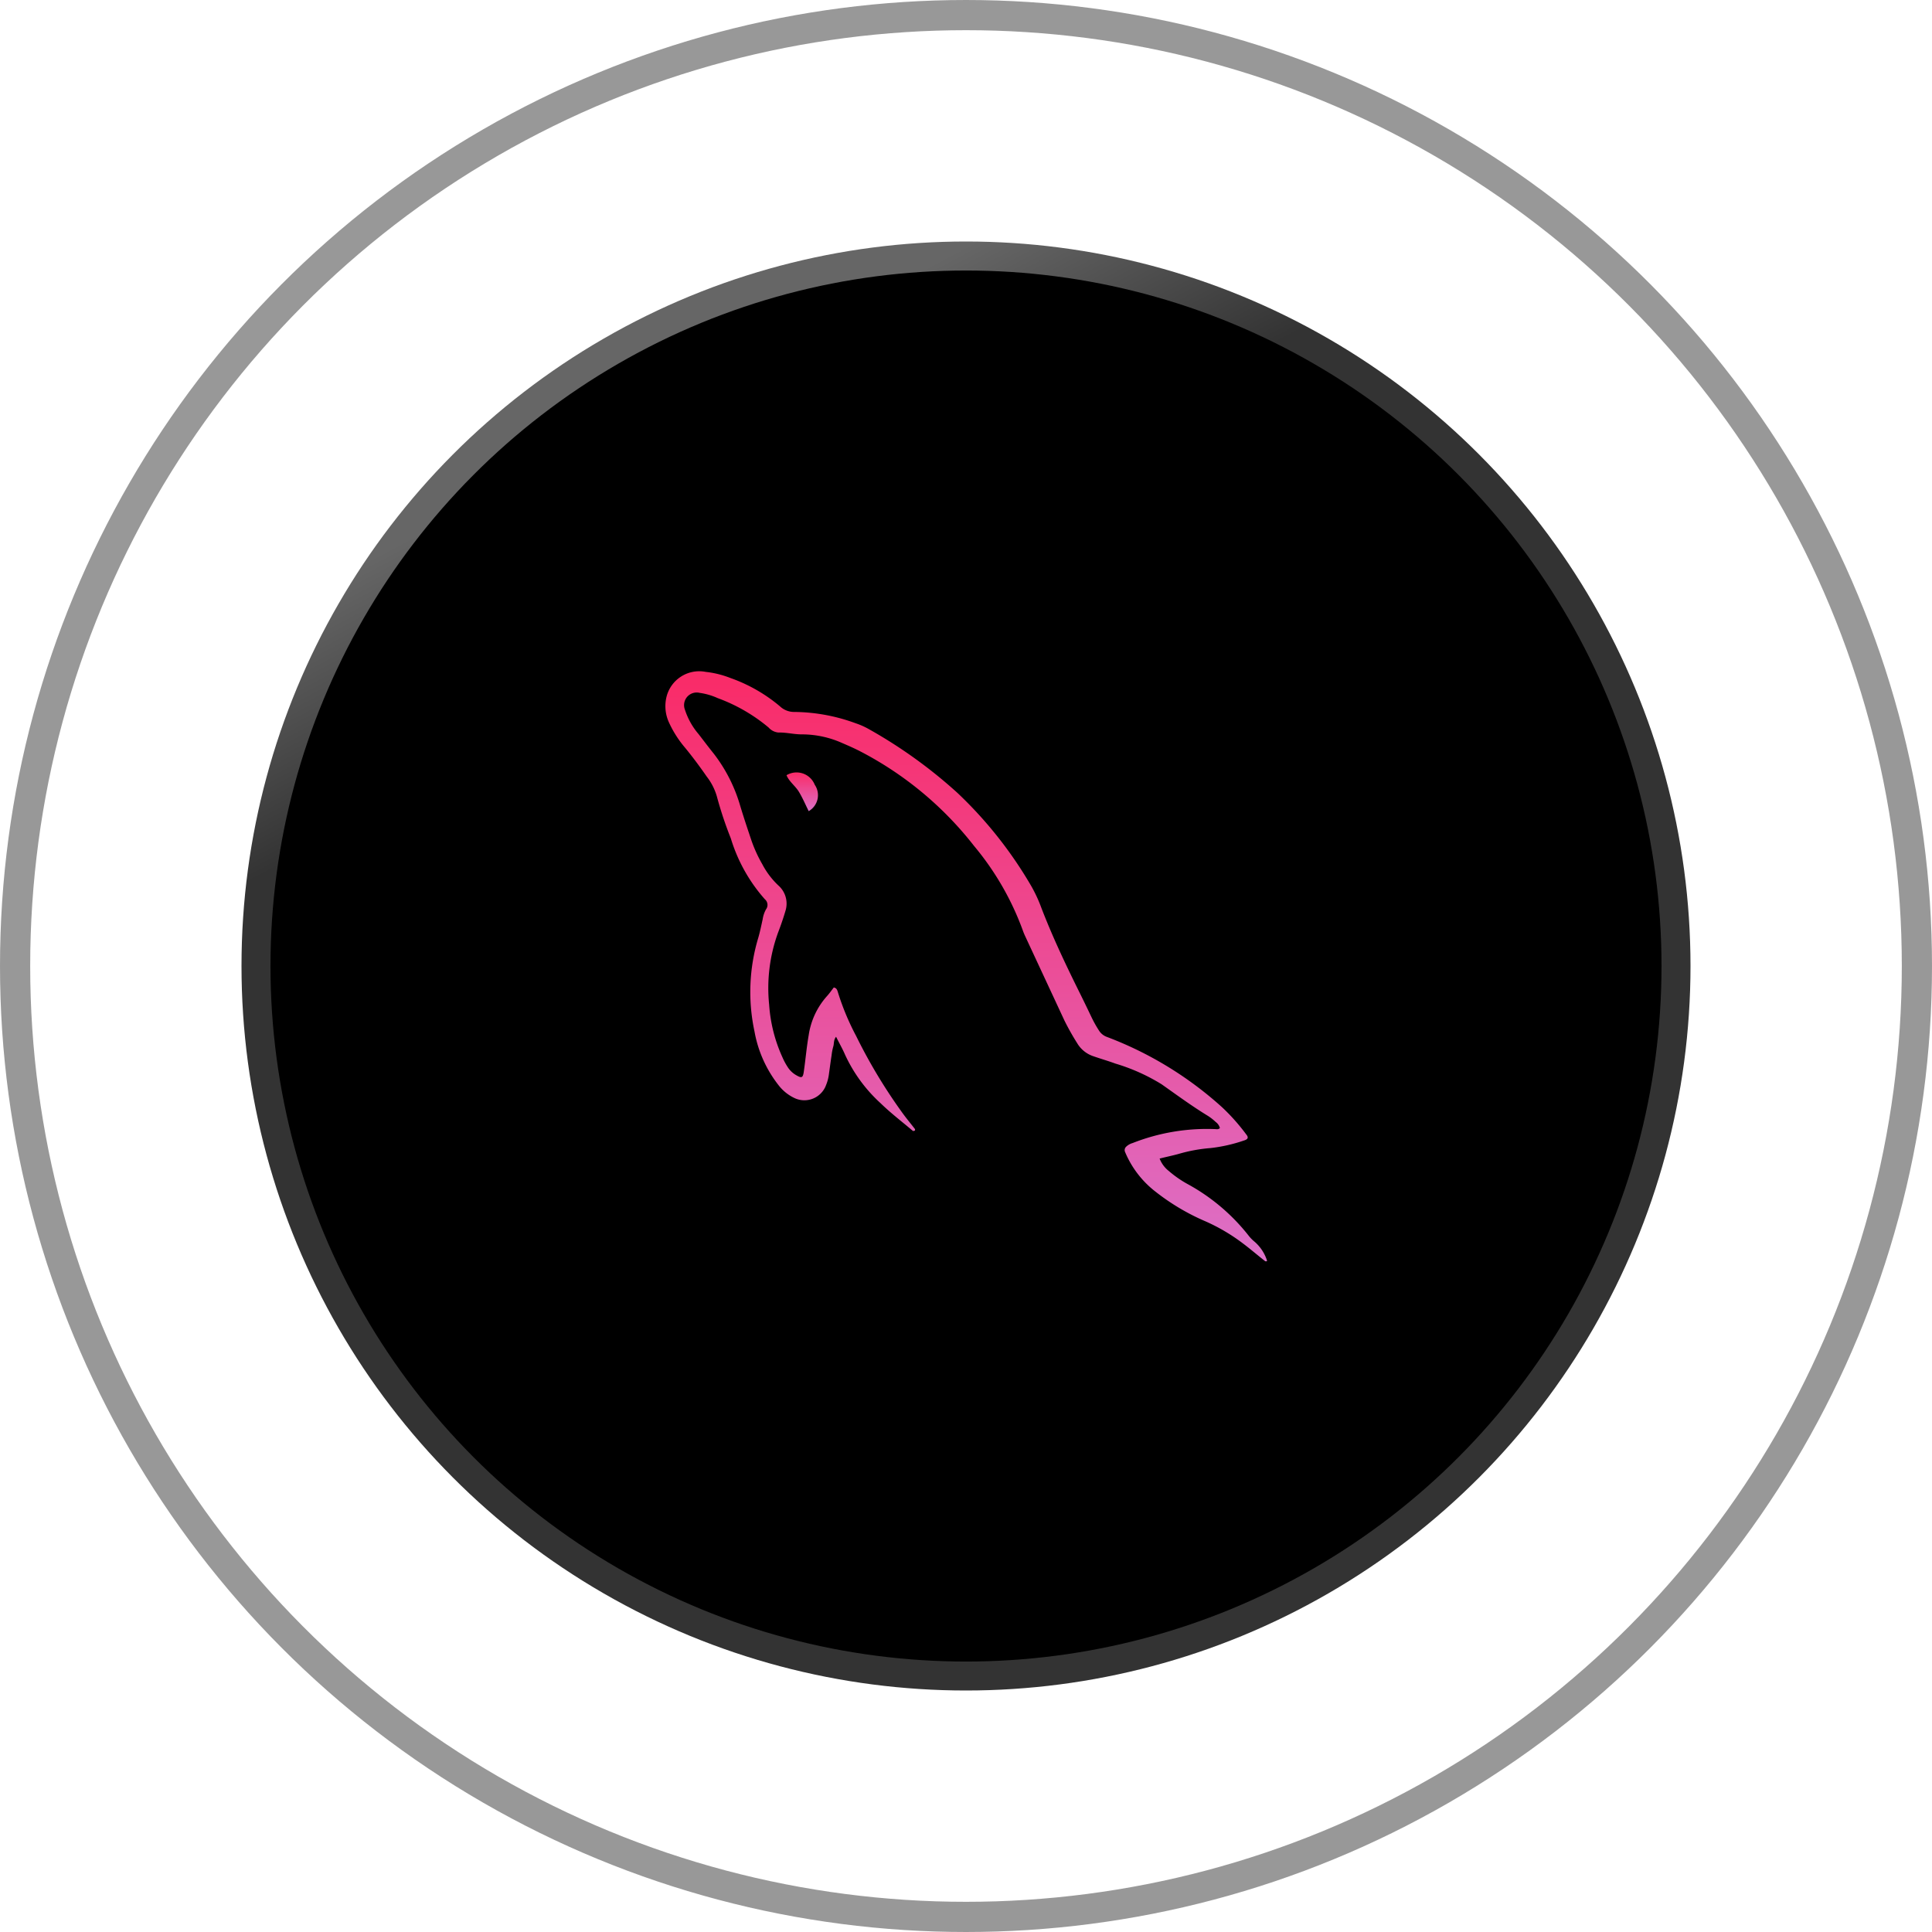 <svg xmlns="http://www.w3.org/2000/svg" xmlns:xlink="http://www.w3.org/1999/xlink" width="64" height="64" viewBox="0 0 64 64"><defs><linearGradient id="a" x1="0.396" y1="0.057" x2="0.47" y2="0.198" gradientUnits="objectBoundingBox"><stop offset="0" stop-color="#666"/><stop offset="1" stop-color="#333"/></linearGradient><linearGradient id="b" x1="0.5" y1="-0.18" x2="0.5" y2="1.215" gradientUnits="objectBoundingBox"><stop offset="0" stop-color="#ff1e56"/><stop offset="1" stop-color="#d67fdc"/></linearGradient></defs><g transform="translate(-187 -2598.719)"><circle cx="24" cy="24" r="24" transform="translate(195 2606.719)" fill="url(#a)"/><circle cx="23.04" cy="23.04" r="23.04" transform="translate(195.96 2607.68)"/><g transform="translate(187 2598.719)" fill="none" stroke="rgba(51,51,51,0.5)" stroke-width="1"><circle cx="32" cy="32" r="32" stroke="none"/><circle cx="32" cy="32" r="31.5" fill="none"/></g><g transform="translate(209.033 2620.95)"><path d="M243.2,165.236c-.361-.306-.737-.592-1.078-.924a5.008,5.008,0,0,1-1.173-1.6c-.086-.2-.194-.387-.3-.6-.086.107-.063.221-.091.317a1.828,1.828,0,0,0-.058.3c-.033.215-.061.429-.091.646a1.409,1.409,0,0,1-.091.336.765.765,0,0,1-1.052.429,1.445,1.445,0,0,1-.52-.42,4.027,4.027,0,0,1-.8-1.787,6.224,6.224,0,0,1,.126-3.1c.058-.2.1-.408.145-.611a.976.976,0,0,1,.11-.329.245.245,0,0,0-.037-.336,5.4,5.4,0,0,1-1.127-2.015,12.575,12.575,0,0,1-.462-1.388,1.938,1.938,0,0,0-.336-.66c-.226-.327-.462-.644-.714-.952a3.584,3.584,0,0,1-.537-.84,1.294,1.294,0,0,1-.084-.842,1.116,1.116,0,0,1,1.3-.835,3.159,3.159,0,0,1,.812.2,5.259,5.259,0,0,1,1.647.94.68.68,0,0,0,.485.187,6.028,6.028,0,0,1,2.027.376,2.46,2.46,0,0,1,.446.2,16.005,16.005,0,0,1,2.923,2.106,13.773,13.773,0,0,1,2.449,3.093,4.764,4.764,0,0,1,.331.716c.354.921.774,1.812,1.21,2.694q.228.458.448.921a3.937,3.937,0,0,0,.249.446.517.517,0,0,0,.268.215,12,12,0,0,1,3.811,2.328,6.641,6.641,0,0,1,.8.9c.084.1.059.161-.07.2a5.2,5.2,0,0,1-1.11.252,5.2,5.2,0,0,0-1.052.192c-.208.058-.418.1-.637.156a.96.96,0,0,0,.306.413,3.621,3.621,0,0,0,.651.448,6.564,6.564,0,0,1,1.992,1.693,1.189,1.189,0,0,0,.177.184,1.386,1.386,0,0,1,.434.649.051.051,0,0,1-.07.007c-.245-.191-.478-.394-.728-.581a6.19,6.19,0,0,0-1.239-.732,7.375,7.375,0,0,1-1.656-.982,3.231,3.231,0,0,1-1.01-1.313.153.153,0,0,1,.026-.17.5.5,0,0,1,.217-.128,6.726,6.726,0,0,1,2.736-.464c.049,0,.107.021.161-.035a.361.361,0,0,0-.138-.2,1.736,1.736,0,0,0-.254-.2c-.532-.324-1.033-.693-1.539-1.05A6.371,6.371,0,0,0,249.9,163c-.241-.089-.488-.159-.728-.243a.982.982,0,0,1-.534-.429,8.342,8.342,0,0,1-.422-.749l-1.306-2.806a1.986,1.986,0,0,1-.079-.194,9.353,9.353,0,0,0-1.61-2.787,11.474,11.474,0,0,0-3.809-3.154c-.18-.091-.366-.173-.551-.252a3.267,3.267,0,0,0-1.355-.291c-.257,0-.506-.068-.765-.061a.493.493,0,0,1-.327-.166,5.632,5.632,0,0,0-1.684-.973,2.179,2.179,0,0,0-.6-.175.418.418,0,0,0-.487.56,2.356,2.356,0,0,0,.452.807c.191.247.329.432.5.644a5.178,5.178,0,0,1,.879,1.733c.117.387.245.77.373,1.15a4.588,4.588,0,0,0,.359.784,2.674,2.674,0,0,0,.529.7.8.8,0,0,1,.238.842c-.072.245-.156.488-.247.725a5.379,5.379,0,0,0-.294,2.384,5,5,0,0,0,.443,1.749,2.158,2.158,0,0,0,.189.345.82.82,0,0,0,.254.236c.193.112.233.1.263-.119.058-.4.091-.8.161-1.2a2.483,2.483,0,0,1,.6-1.288c.084-.091.154-.194.231-.292.1.014.119.1.14.168a8.334,8.334,0,0,0,.6,1.437,17.565,17.565,0,0,0,1.507,2.512c.142.2.294.38.441.571.016.051-.009.065-.056.063" transform="translate(-234.986 -149.999)" stroke="rgba(0,0,0,0)" stroke-linecap="round" stroke-width="1" fill="url(#b)"/><path d="M249.684,162.955c-.107-.215-.2-.434-.322-.637s-.322-.334-.413-.553a.648.648,0,0,1,.935.315.61.61,0,0,1-.2.875" transform="translate(-244.928 -158.316)" stroke="rgba(0,0,0,0)" stroke-linecap="round" stroke-width="1" fill="url(#b)"/></g></g></svg>